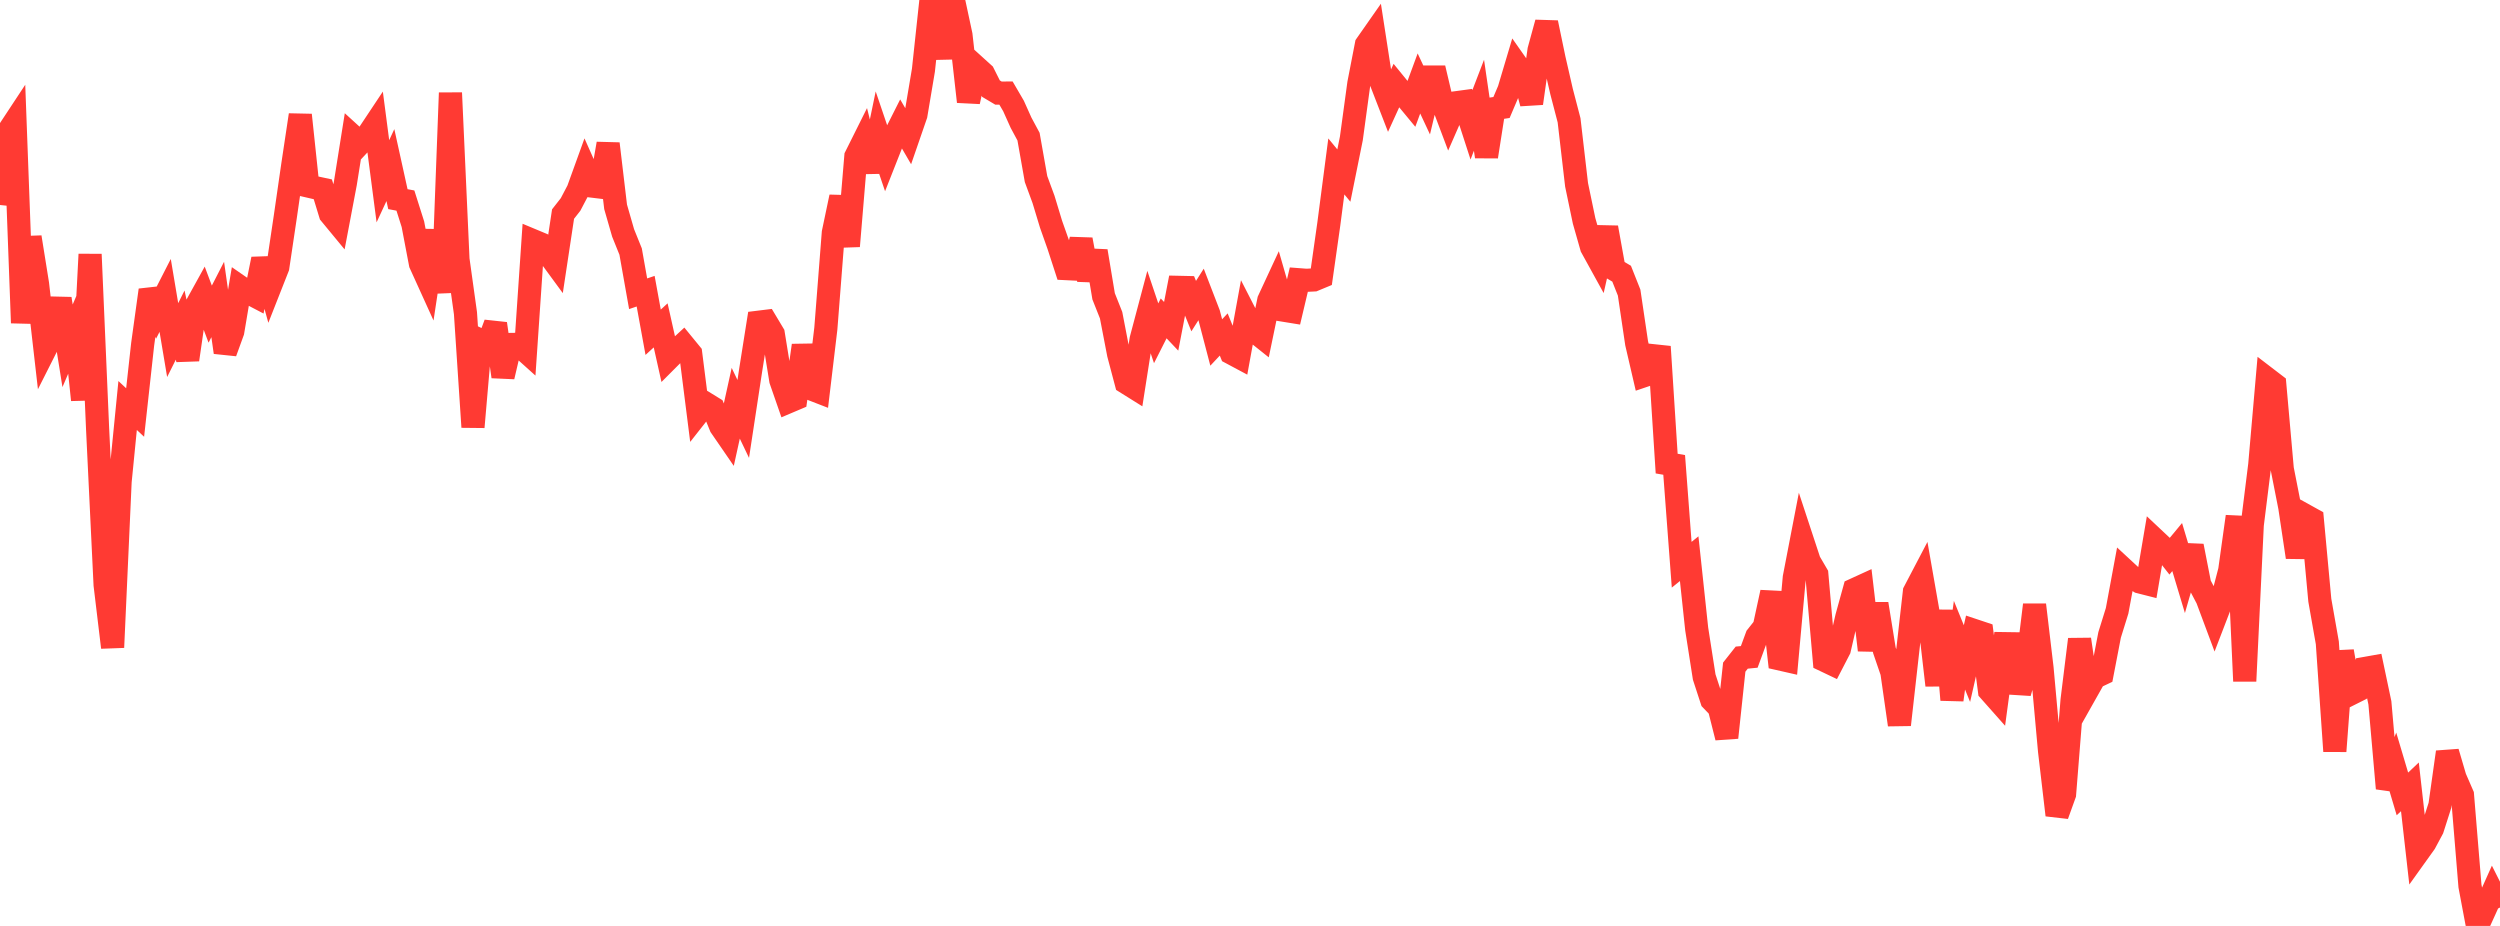 <?xml version="1.0" standalone="no"?>
<!DOCTYPE svg PUBLIC "-//W3C//DTD SVG 1.1//EN" "http://www.w3.org/Graphics/SVG/1.1/DTD/svg11.dtd">

<svg width="135" height="50" viewBox="0 0 135 50" preserveAspectRatio="none" 
  xmlns="http://www.w3.org/2000/svg"
  xmlns:xlink="http://www.w3.org/1999/xlink">


<polyline points="0.0, 11.07 0.405, 7.166 0.811, 6.55 1.216, 17.438 1.622, 12.808 2.027, 15.334 2.432, 18.873 2.838, 18.069 3.243, 16.133 3.649, 18.673 4.054, 17.728 4.459, 21.593 4.865, 13.733 5.27, 23.149 5.676, 31.584 6.081, 34.959 6.486, 26.001 6.892, 21.897 7.297, 22.276 7.703, 18.592 8.108, 15.667 8.514, 16.745 8.919, 15.952 9.324, 18.365 9.73, 17.554 10.135, 19.424 10.541, 16.618 10.946, 15.885 11.351, 16.963 11.757, 16.172 12.162, 19.025 12.568, 17.906 12.973, 15.5 13.378, 15.78 13.784, 15.992 14.189, 13.988 14.595, 15.46 15.0, 14.431 15.405, 11.714 15.811, 8.903 16.216, 6.209 16.622, 10.041 17.027, 10.135 17.432, 10.222 17.838, 11.551 18.243, 12.042 18.649, 9.899 19.054, 7.356 19.459, 7.725 19.865, 7.29 20.27, 6.681 20.676, 9.788 21.081, 8.915 21.486, 10.754 21.892, 10.83 22.297, 12.108 22.703, 14.238 23.108, 15.13 23.514, 12.448 23.919, 15.795 24.324, 5.014 24.73, 14.006 25.135, 16.913 25.541, 23.061 25.946, 18.378 26.351, 18.569 26.757, 17.479 27.162, 20.338 27.568, 18.601 27.973, 18.595 28.378, 18.959 28.784, 12.996 29.189, 13.165 29.595, 13.686 30.0, 14.238 30.405, 11.559 30.811, 11.04 31.216, 10.268 31.622, 9.145 32.027, 10.055 32.432, 10.104 32.838, 7.76 33.243, 11.17 33.649, 12.581 34.054, 13.584 34.459, 15.863 34.865, 15.724 35.27, 17.942 35.676, 17.57 36.081, 19.38 36.486, 18.974 36.892, 18.599 37.297, 19.094 37.703, 22.302 38.108, 21.787 38.514, 22.037 38.919, 23.029 39.324, 23.618 39.73, 21.775 40.135, 22.623 40.541, 19.958 40.946, 17.402 41.351, 17.352 41.757, 18.03 42.162, 20.53 42.568, 21.699 42.973, 21.527 43.378, 18.653 43.784, 20.992 44.189, 21.149 44.595, 17.745 45.0, 12.565 45.405, 10.635 45.811, 13.291 46.216, 8.447 46.622, 7.633 47.027, 9.26 47.432, 7.312 47.838, 8.511 48.243, 7.484 48.649, 6.679 49.054, 7.375 49.459, 6.202 49.865, 3.789 50.27, 0.02 50.676, 0.846 51.081, 3.129 51.486, 0.0 51.892, 1.894 52.297, 5.489 52.703, 3.611 53.108, 3.978 53.514, 4.787 53.919, 5.028 54.324, 5.026 54.73, 5.722 55.135, 6.624 55.541, 7.379 55.946, 9.669 56.351, 10.77 56.757, 12.11 57.162, 13.255 57.568, 14.505 57.973, 14.525 58.378, 12.939 58.784, 15.107 59.189, 13.561 59.595, 16 60.0, 17.021 60.405, 19.122 60.811, 20.657 61.216, 20.91 61.622, 18.321 62.027, 16.795 62.432, 17.997 62.838, 17.193 63.243, 17.621 63.649, 15.517 64.054, 15.526 64.459, 16.53 64.865, 15.891 65.27, 16.942 65.676, 18.494 66.081, 18.062 66.486, 19.059 66.892, 19.276 67.297, 17.058 67.703, 17.851 68.108, 18.174 68.514, 16.218 68.919, 15.346 69.324, 16.751 69.73, 16.817 70.135, 15.105 70.541, 15.136 70.946, 15.116 71.351, 14.948 71.757, 12.09 72.162, 8.987 72.568, 9.481 72.973, 7.476 73.378, 4.507 73.784, 2.414 74.189, 1.835 74.595, 4.464 75.0, 5.51 75.405, 4.622 75.811, 5.12 76.216, 5.61 76.622, 4.507 77.027, 5.373 77.432, 3.68 77.838, 5.401 78.243, 6.474 78.649, 5.546 79.054, 5.491 79.459, 6.741 79.865, 5.683 80.27, 8.459 80.676, 5.866 81.081, 5.805 81.486, 4.853 81.892, 3.491 82.297, 4.068 82.703, 5.58 83.108, 2.709 83.514, 1.226 83.919, 3.173 84.324, 4.939 84.73, 6.496 85.135, 9.98 85.541, 11.926 85.946, 13.348 86.351, 14.083 86.757, 12.288 87.162, 14.538 87.568, 14.78 87.973, 15.801 88.378, 18.534 88.784, 20.285 89.189, 20.148 89.595, 18.721 90.0, 25.034 90.405, 25.105 90.811, 30.496 91.216, 30.169 91.622, 33.968 92.027, 36.559 92.432, 37.799 92.838, 38.222 93.243, 39.828 93.649, 36.025 94.054, 35.512 94.459, 35.472 94.865, 34.369 95.27, 33.859 95.676, 31.985 96.081, 35.577 96.486, 35.669 96.892, 31.188 97.297, 29.088 97.703, 30.321 98.108, 31.015 98.514, 35.653 98.919, 35.846 99.324, 35.063 99.73, 33.31 100.135, 31.843 100.541, 31.657 100.946, 35.106 101.351, 32.607 101.757, 35.117 102.162, 36.3 102.568, 39.137 102.973, 35.533 103.378, 31.956 103.784, 31.181 104.189, 33.489 104.595, 37.006 105.0, 32.975 105.405, 37.792 105.811, 34.841 106.216, 35.834 106.622, 34.052 107.027, 34.187 107.432, 37.298 107.838, 37.756 108.243, 34.757 108.649, 34.763 109.054, 37.412 109.459, 35.991 109.865, 32.662 110.27, 36.078 110.676, 40.554 111.081, 44.012 111.486, 42.889 111.892, 37.806 112.297, 34.525 112.703, 37.298 113.108, 36.58 113.514, 36.388 113.919, 34.285 114.324, 32.983 114.73, 30.793 115.135, 31.168 115.541, 31.422 115.946, 31.525 116.351, 29.133 116.757, 29.515 117.162, 30.031 117.568, 29.541 117.973, 30.89 118.378, 29.484 118.784, 31.56 119.189, 32.33 119.595, 33.418 120.0, 32.364 120.405, 30.802 120.811, 27.893 121.216, 36.781 121.622, 28.346 122.027, 25.097 122.432, 20.456 122.838, 20.767 123.243, 25.326 123.649, 27.389 124.054, 30.088 124.459, 27.822 124.865, 28.047 125.27, 32.412 125.676, 34.713 126.081, 40.564 126.486, 35.172 126.892, 37.493 127.297, 37.29 127.703, 36.098 128.108, 36.026 128.514, 37.953 128.919, 42.573 129.324, 41.508 129.73, 42.872 130.135, 42.489 130.541, 46.078 130.946, 45.512 131.351, 44.755 131.757, 43.487 132.162, 40.613 132.568, 41.994 132.973, 42.925 133.378, 47.845 133.784, 50.0 134.189, 49.107 134.595, 48.201 135.0, 49.006" fill="none" stroke="#ff3a33" stroke-width="1.25"/>

</svg>